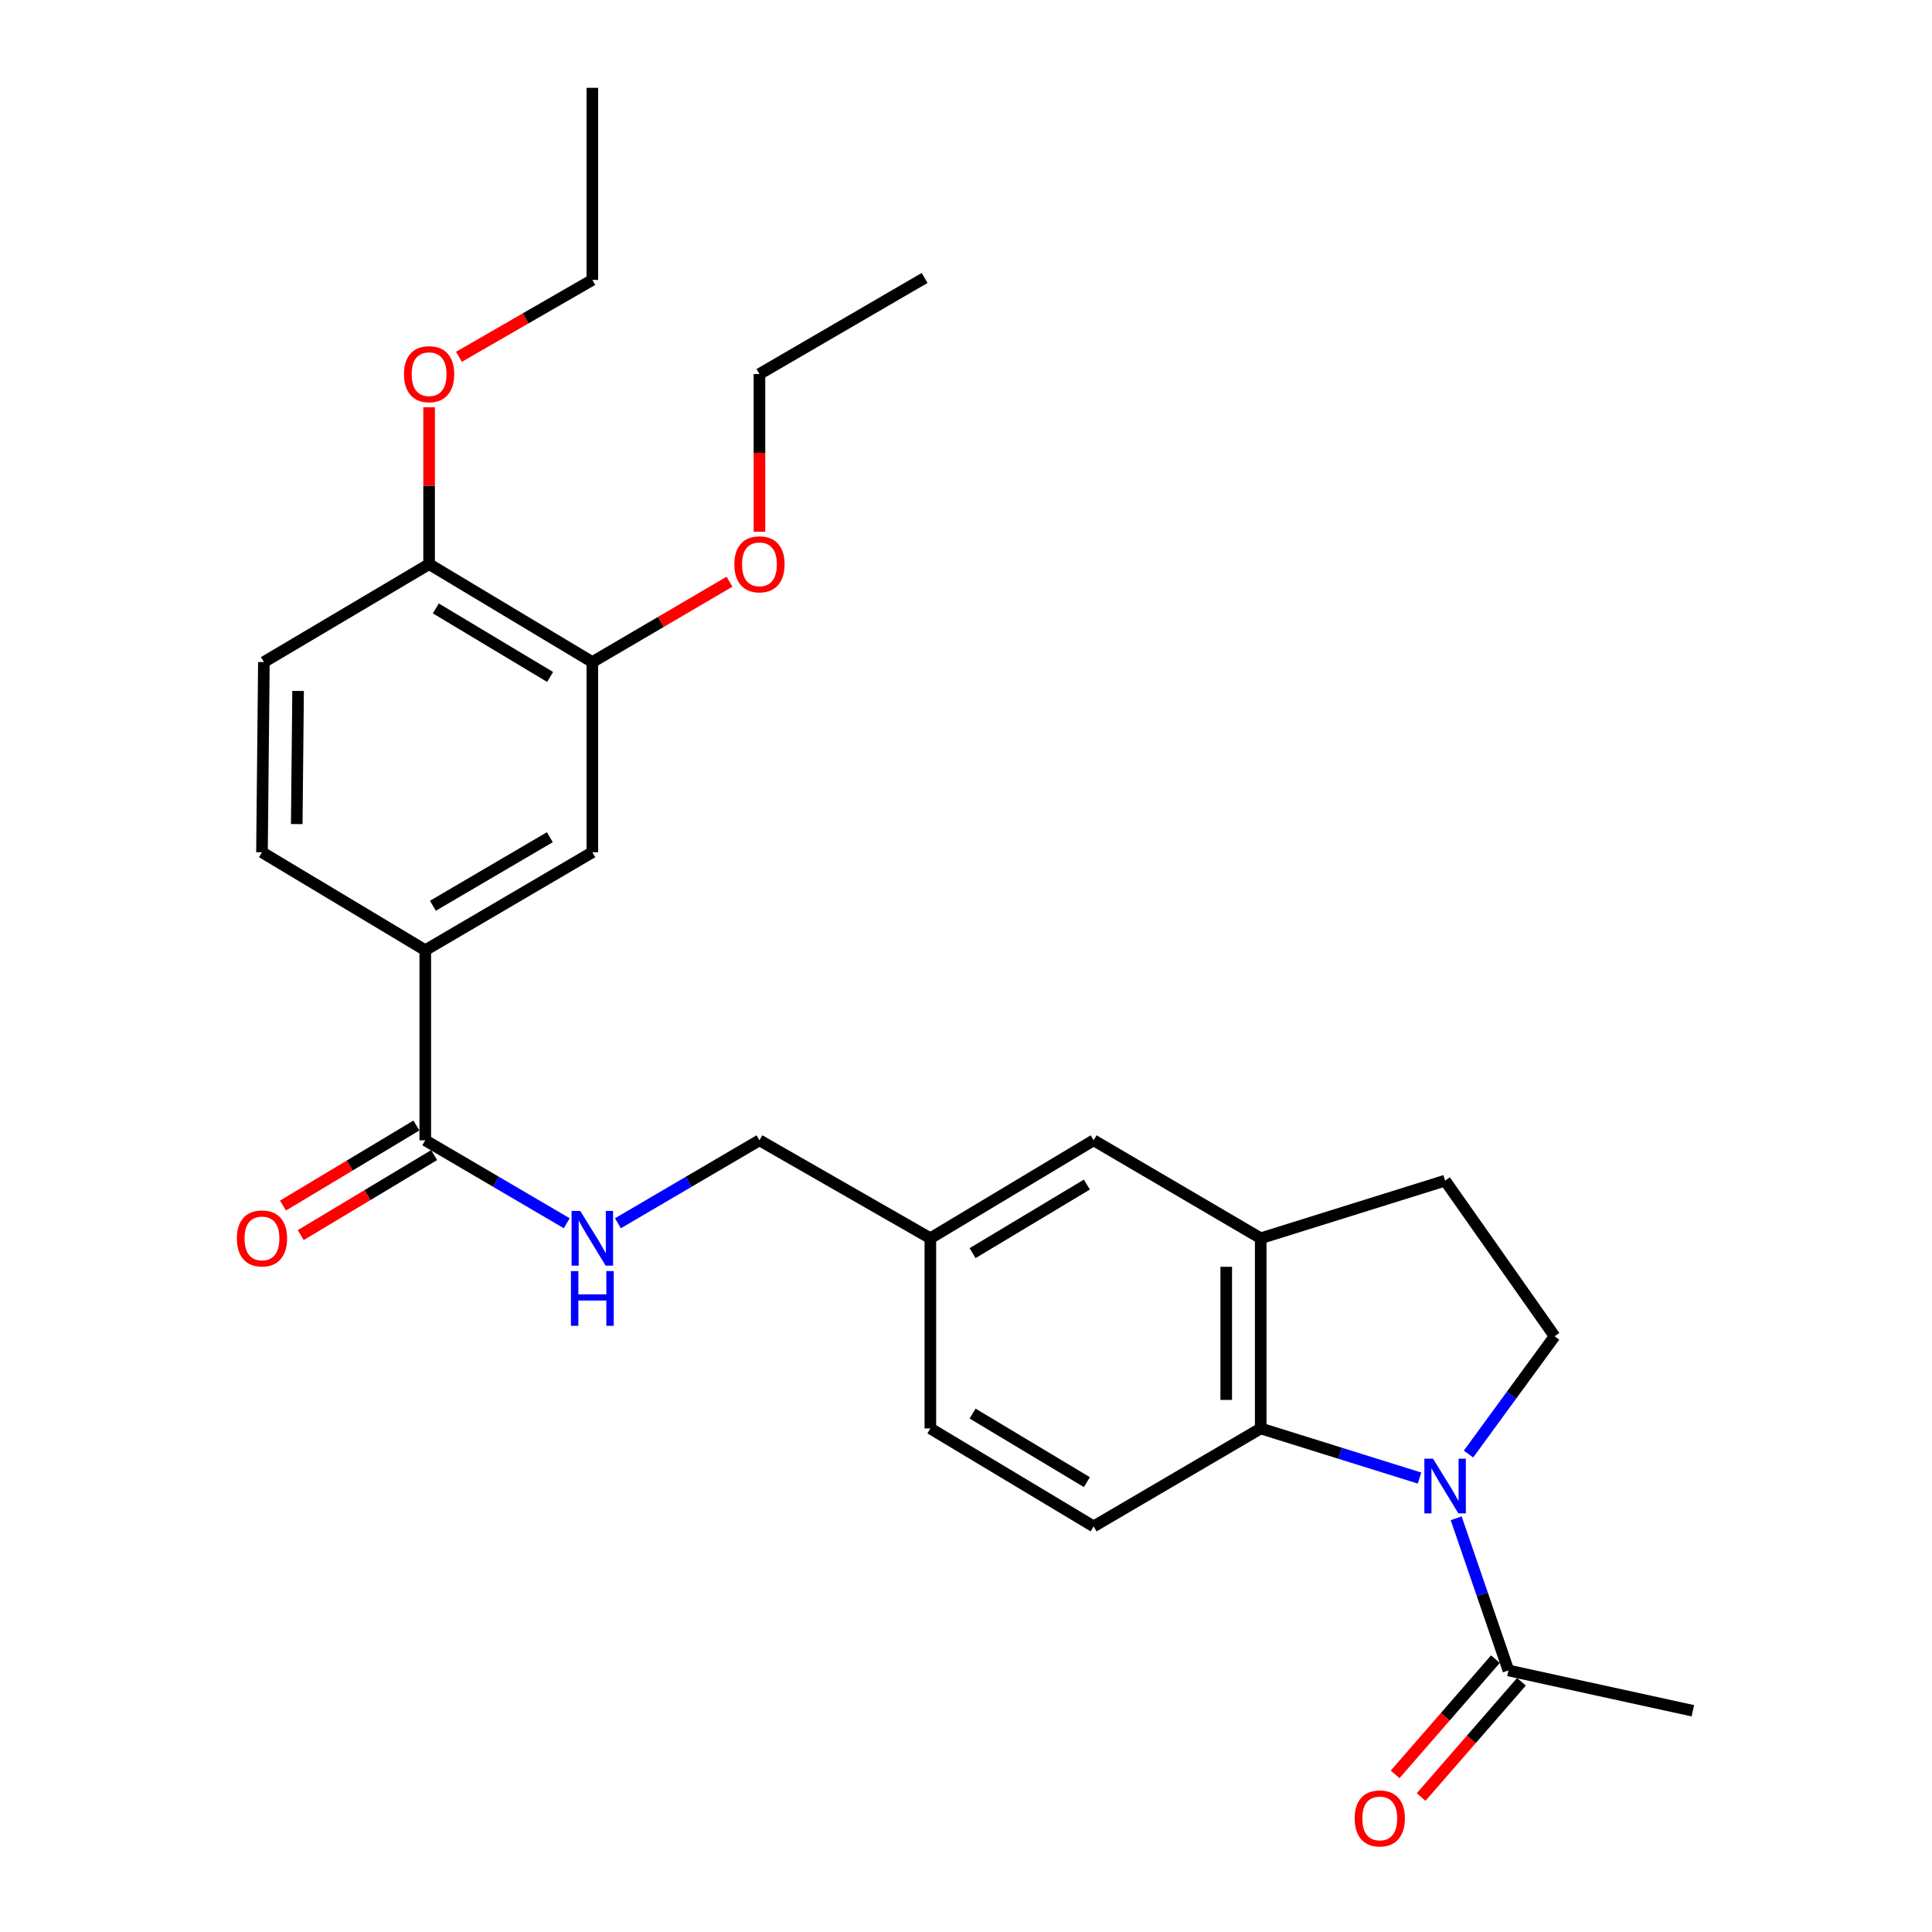 <?xml version='1.0' encoding='iso-8859-1'?>
<svg version='1.1' baseProfile='full'
              xmlns='http://www.w3.org/2000/svg'
                      xmlns:rdkit='http://www.rdkit.org/xml'
                      xmlns:xlink='http://www.w3.org/1999/xlink'
                  xml:space='preserve'
width='1000px' height='1000px' viewBox='0 0 1000 1000'>
<!-- END OF HEADER -->
<rect style='opacity:1.0;fill:#FFFFFF;stroke:none' width='1000' height='1000' x='0' y='0'> </rect>
<path class='bond-0' d='M 734.745,765.039 L 693.645,752.202' style='fill:none;fill-rule:evenodd;stroke:#0000FF;stroke-width:6px;stroke-linecap:butt;stroke-linejoin:miter;stroke-opacity:1' />
<path class='bond-0' d='M 693.645,752.202 L 652.546,739.365' style='fill:none;fill-rule:evenodd;stroke:#000000;stroke-width:6px;stroke-linecap:butt;stroke-linejoin:miter;stroke-opacity:1' />
<path class='bond-1' d='M 753.714,785.858 L 767.242,825.24' style='fill:none;fill-rule:evenodd;stroke:#0000FF;stroke-width:6px;stroke-linecap:butt;stroke-linejoin:miter;stroke-opacity:1' />
<path class='bond-1' d='M 767.242,825.24 L 780.769,864.623' style='fill:none;fill-rule:evenodd;stroke:#000000;stroke-width:6px;stroke-linecap:butt;stroke-linejoin:miter;stroke-opacity:1' />
<path class='bond-4' d='M 760.09,752.614 L 782.374,722.13' style='fill:none;fill-rule:evenodd;stroke:#0000FF;stroke-width:6px;stroke-linecap:butt;stroke-linejoin:miter;stroke-opacity:1' />
<path class='bond-4' d='M 782.374,722.13 L 804.658,691.646' style='fill:none;fill-rule:evenodd;stroke:#000000;stroke-width:6px;stroke-linecap:butt;stroke-linejoin:miter;stroke-opacity:1' />
<path class='bond-2' d='M 652.546,739.365 L 652.546,640.922' style='fill:none;fill-rule:evenodd;stroke:#000000;stroke-width:6px;stroke-linecap:butt;stroke-linejoin:miter;stroke-opacity:1' />
<path class='bond-2' d='M 634.696,724.599 L 634.696,655.689' style='fill:none;fill-rule:evenodd;stroke:#000000;stroke-width:6px;stroke-linecap:butt;stroke-linejoin:miter;stroke-opacity:1' />
<path class='bond-9' d='M 652.546,739.365 L 566.062,790.059' style='fill:none;fill-rule:evenodd;stroke:#000000;stroke-width:6px;stroke-linecap:butt;stroke-linejoin:miter;stroke-opacity:1' />
<path class='bond-13' d='M 774.037,858.763 L 748.073,888.589' style='fill:none;fill-rule:evenodd;stroke:#000000;stroke-width:6px;stroke-linecap:butt;stroke-linejoin:miter;stroke-opacity:1' />
<path class='bond-13' d='M 748.073,888.589 L 722.11,918.414' style='fill:none;fill-rule:evenodd;stroke:#FF0000;stroke-width:6px;stroke-linecap:butt;stroke-linejoin:miter;stroke-opacity:1' />
<path class='bond-13' d='M 787.5,870.483 L 761.537,900.309' style='fill:none;fill-rule:evenodd;stroke:#000000;stroke-width:6px;stroke-linecap:butt;stroke-linejoin:miter;stroke-opacity:1' />
<path class='bond-13' d='M 761.537,900.309 L 735.573,930.134' style='fill:none;fill-rule:evenodd;stroke:#FF0000;stroke-width:6px;stroke-linecap:butt;stroke-linejoin:miter;stroke-opacity:1' />
<path class='bond-22' d='M 780.769,864.623 L 876.217,885.488' style='fill:none;fill-rule:evenodd;stroke:#000000;stroke-width:6px;stroke-linecap:butt;stroke-linejoin:miter;stroke-opacity:1' />
<path class='bond-11' d='M 652.546,640.922 L 566.062,590.218' style='fill:none;fill-rule:evenodd;stroke:#000000;stroke-width:6px;stroke-linecap:butt;stroke-linejoin:miter;stroke-opacity:1' />
<path class='bond-27' d='M 652.546,640.922 L 747.984,611.103' style='fill:none;fill-rule:evenodd;stroke:#000000;stroke-width:6px;stroke-linecap:butt;stroke-linejoin:miter;stroke-opacity:1' />
<path class='bond-3' d='M 220.119,590.218 L 256.732,611.687' style='fill:none;fill-rule:evenodd;stroke:#000000;stroke-width:6px;stroke-linecap:butt;stroke-linejoin:miter;stroke-opacity:1' />
<path class='bond-3' d='M 256.732,611.687 L 293.346,633.155' style='fill:none;fill-rule:evenodd;stroke:#0000FF;stroke-width:6px;stroke-linecap:butt;stroke-linejoin:miter;stroke-opacity:1' />
<path class='bond-5' d='M 220.119,590.218 L 220.119,491.825' style='fill:none;fill-rule:evenodd;stroke:#000000;stroke-width:6px;stroke-linecap:butt;stroke-linejoin:miter;stroke-opacity:1' />
<path class='bond-14' d='M 215.527,582.565 L 180.999,603.278' style='fill:none;fill-rule:evenodd;stroke:#000000;stroke-width:6px;stroke-linecap:butt;stroke-linejoin:miter;stroke-opacity:1' />
<path class='bond-14' d='M 180.999,603.278 L 146.471,623.992' style='fill:none;fill-rule:evenodd;stroke:#FF0000;stroke-width:6px;stroke-linecap:butt;stroke-linejoin:miter;stroke-opacity:1' />
<path class='bond-14' d='M 224.71,597.872 L 190.182,618.585' style='fill:none;fill-rule:evenodd;stroke:#000000;stroke-width:6px;stroke-linecap:butt;stroke-linejoin:miter;stroke-opacity:1' />
<path class='bond-14' d='M 190.182,618.585 L 155.654,639.299' style='fill:none;fill-rule:evenodd;stroke:#FF0000;stroke-width:6px;stroke-linecap:butt;stroke-linejoin:miter;stroke-opacity:1' />
<path class='bond-10' d='M 804.658,691.646 L 747.984,611.103' style='fill:none;fill-rule:evenodd;stroke:#000000;stroke-width:6px;stroke-linecap:butt;stroke-linejoin:miter;stroke-opacity:1' />
<path class='bond-7' d='M 220.119,491.825 L 306.592,441.131' style='fill:none;fill-rule:evenodd;stroke:#000000;stroke-width:6px;stroke-linecap:butt;stroke-linejoin:miter;stroke-opacity:1' />
<path class='bond-7' d='M 224.062,468.822 L 284.594,433.336' style='fill:none;fill-rule:evenodd;stroke:#000000;stroke-width:6px;stroke-linecap:butt;stroke-linejoin:miter;stroke-opacity:1' />
<path class='bond-15' d='M 220.119,491.825 L 135.599,441.131' style='fill:none;fill-rule:evenodd;stroke:#000000;stroke-width:6px;stroke-linecap:butt;stroke-linejoin:miter;stroke-opacity:1' />
<path class='bond-6' d='M 319.839,633.158 L 356.467,611.688' style='fill:none;fill-rule:evenodd;stroke:#0000FF;stroke-width:6px;stroke-linecap:butt;stroke-linejoin:miter;stroke-opacity:1' />
<path class='bond-6' d='M 356.467,611.688 L 393.096,590.218' style='fill:none;fill-rule:evenodd;stroke:#000000;stroke-width:6px;stroke-linecap:butt;stroke-linejoin:miter;stroke-opacity:1' />
<path class='bond-8' d='M 306.592,441.131 L 306.592,342.688' style='fill:none;fill-rule:evenodd;stroke:#000000;stroke-width:6px;stroke-linecap:butt;stroke-linejoin:miter;stroke-opacity:1' />
<path class='bond-20' d='M 306.592,342.688 L 342.091,321.888' style='fill:none;fill-rule:evenodd;stroke:#000000;stroke-width:6px;stroke-linecap:butt;stroke-linejoin:miter;stroke-opacity:1' />
<path class='bond-20' d='M 342.091,321.888 L 377.589,301.089' style='fill:none;fill-rule:evenodd;stroke:#FF0000;stroke-width:6px;stroke-linecap:butt;stroke-linejoin:miter;stroke-opacity:1' />
<path class='bond-29' d='M 306.592,342.688 L 222.102,292.003' style='fill:none;fill-rule:evenodd;stroke:#000000;stroke-width:6px;stroke-linecap:butt;stroke-linejoin:miter;stroke-opacity:1' />
<path class='bond-29' d='M 284.736,350.392 L 225.593,314.913' style='fill:none;fill-rule:evenodd;stroke:#000000;stroke-width:6px;stroke-linecap:butt;stroke-linejoin:miter;stroke-opacity:1' />
<path class='bond-19' d='M 566.062,790.059 L 481.552,739.365' style='fill:none;fill-rule:evenodd;stroke:#000000;stroke-width:6px;stroke-linecap:butt;stroke-linejoin:miter;stroke-opacity:1' />
<path class='bond-19' d='M 562.568,767.148 L 503.411,731.662' style='fill:none;fill-rule:evenodd;stroke:#000000;stroke-width:6px;stroke-linecap:butt;stroke-linejoin:miter;stroke-opacity:1' />
<path class='bond-28' d='M 566.062,590.218 L 481.552,640.922' style='fill:none;fill-rule:evenodd;stroke:#000000;stroke-width:6px;stroke-linecap:butt;stroke-linejoin:miter;stroke-opacity:1' />
<path class='bond-28' d='M 562.569,613.13 L 503.412,648.623' style='fill:none;fill-rule:evenodd;stroke:#000000;stroke-width:6px;stroke-linecap:butt;stroke-linejoin:miter;stroke-opacity:1' />
<path class='bond-12' d='M 222.102,292.003 L 136.59,342.688' style='fill:none;fill-rule:evenodd;stroke:#000000;stroke-width:6px;stroke-linecap:butt;stroke-linejoin:miter;stroke-opacity:1' />
<path class='bond-21' d='M 222.102,292.003 L 222.102,251.407' style='fill:none;fill-rule:evenodd;stroke:#000000;stroke-width:6px;stroke-linecap:butt;stroke-linejoin:miter;stroke-opacity:1' />
<path class='bond-21' d='M 222.102,251.407 L 222.102,210.81' style='fill:none;fill-rule:evenodd;stroke:#FF0000;stroke-width:6px;stroke-linecap:butt;stroke-linejoin:miter;stroke-opacity:1' />
<path class='bond-16' d='M 135.599,441.131 L 136.59,342.688' style='fill:none;fill-rule:evenodd;stroke:#000000;stroke-width:6px;stroke-linecap:butt;stroke-linejoin:miter;stroke-opacity:1' />
<path class='bond-16' d='M 153.597,426.544 L 154.291,357.634' style='fill:none;fill-rule:evenodd;stroke:#000000;stroke-width:6px;stroke-linecap:butt;stroke-linejoin:miter;stroke-opacity:1' />
<path class='bond-17' d='M 481.552,640.922 L 481.552,739.365' style='fill:none;fill-rule:evenodd;stroke:#000000;stroke-width:6px;stroke-linecap:butt;stroke-linejoin:miter;stroke-opacity:1' />
<path class='bond-18' d='M 481.552,640.922 L 393.096,590.218' style='fill:none;fill-rule:evenodd;stroke:#000000;stroke-width:6px;stroke-linecap:butt;stroke-linejoin:miter;stroke-opacity:1' />
<path class='bond-23' d='M 393.096,275.223 L 393.096,234.407' style='fill:none;fill-rule:evenodd;stroke:#FF0000;stroke-width:6px;stroke-linecap:butt;stroke-linejoin:miter;stroke-opacity:1' />
<path class='bond-23' d='M 393.096,234.407 L 393.096,193.59' style='fill:none;fill-rule:evenodd;stroke:#000000;stroke-width:6px;stroke-linecap:butt;stroke-linejoin:miter;stroke-opacity:1' />
<path class='bond-24' d='M 237.54,184.691 L 272.066,164.79' style='fill:none;fill-rule:evenodd;stroke:#FF0000;stroke-width:6px;stroke-linecap:butt;stroke-linejoin:miter;stroke-opacity:1' />
<path class='bond-24' d='M 272.066,164.79 L 306.592,144.889' style='fill:none;fill-rule:evenodd;stroke:#000000;stroke-width:6px;stroke-linecap:butt;stroke-linejoin:miter;stroke-opacity:1' />
<path class='bond-25' d='M 393.096,193.59 L 478.577,143.868' style='fill:none;fill-rule:evenodd;stroke:#000000;stroke-width:6px;stroke-linecap:butt;stroke-linejoin:miter;stroke-opacity:1' />
<path class='bond-26' d='M 306.592,144.889 L 306.592,45.455' style='fill:none;fill-rule:evenodd;stroke:#000000;stroke-width:6px;stroke-linecap:butt;stroke-linejoin:miter;stroke-opacity:1' />
<path  class='atom-0' d='M 741.724 755.015
L 751.004 770.015
Q 751.924 771.495, 753.404 774.175
Q 754.884 776.855, 754.964 777.015
L 754.964 755.015
L 758.724 755.015
L 758.724 783.335
L 754.844 783.335
L 744.884 766.935
Q 743.724 765.015, 742.484 762.815
Q 741.284 760.615, 740.924 759.935
L 740.924 783.335
L 737.244 783.335
L 737.244 755.015
L 741.724 755.015
' fill='#0000FF'/>
<path  class='atom-7' d='M 300.332 626.762
L 309.612 641.762
Q 310.532 643.242, 312.012 645.922
Q 313.492 648.602, 313.572 648.762
L 313.572 626.762
L 317.332 626.762
L 317.332 655.082
L 313.452 655.082
L 303.492 638.682
Q 302.332 636.762, 301.092 634.562
Q 299.892 632.362, 299.532 631.682
L 299.532 655.082
L 295.852 655.082
L 295.852 626.762
L 300.332 626.762
' fill='#0000FF'/>
<path  class='atom-7' d='M 295.512 657.914
L 299.352 657.914
L 299.352 669.954
L 313.832 669.954
L 313.832 657.914
L 317.672 657.914
L 317.672 686.234
L 313.832 686.234
L 313.832 673.154
L 299.352 673.154
L 299.352 686.234
L 295.512 686.234
L 295.512 657.914
' fill='#0000FF'/>
<path  class='atom-14' d='M 701.168 941.21
Q 701.168 934.41, 704.528 930.61
Q 707.888 926.81, 714.168 926.81
Q 720.448 926.81, 723.808 930.61
Q 727.168 934.41, 727.168 941.21
Q 727.168 948.09, 723.768 952.01
Q 720.368 955.89, 714.168 955.89
Q 707.928 955.89, 704.528 952.01
Q 701.168 948.13, 701.168 941.21
M 714.168 952.69
Q 718.488 952.69, 720.808 949.81
Q 723.168 946.89, 723.168 941.21
Q 723.168 935.65, 720.808 932.85
Q 718.488 930.01, 714.168 930.01
Q 709.848 930.01, 707.488 932.81
Q 705.168 935.61, 705.168 941.21
Q 705.168 946.93, 707.488 949.81
Q 709.848 952.69, 714.168 952.69
' fill='#FF0000'/>
<path  class='atom-15' d='M 122.599 641.002
Q 122.599 634.202, 125.959 630.402
Q 129.319 626.602, 135.599 626.602
Q 141.879 626.602, 145.239 630.402
Q 148.599 634.202, 148.599 641.002
Q 148.599 647.882, 145.199 651.802
Q 141.799 655.682, 135.599 655.682
Q 129.359 655.682, 125.959 651.802
Q 122.599 647.922, 122.599 641.002
M 135.599 652.482
Q 139.919 652.482, 142.239 649.602
Q 144.599 646.682, 144.599 641.002
Q 144.599 635.442, 142.239 632.642
Q 139.919 629.802, 135.599 629.802
Q 131.279 629.802, 128.919 632.602
Q 126.599 635.402, 126.599 641.002
Q 126.599 646.722, 128.919 649.602
Q 131.279 652.482, 135.599 652.482
' fill='#FF0000'/>
<path  class='atom-21' d='M 380.096 292.083
Q 380.096 285.283, 383.456 281.483
Q 386.816 277.683, 393.096 277.683
Q 399.376 277.683, 402.736 281.483
Q 406.096 285.283, 406.096 292.083
Q 406.096 298.963, 402.696 302.883
Q 399.296 306.763, 393.096 306.763
Q 386.856 306.763, 383.456 302.883
Q 380.096 299.003, 380.096 292.083
M 393.096 303.563
Q 397.416 303.563, 399.736 300.683
Q 402.096 297.763, 402.096 292.083
Q 402.096 286.523, 399.736 283.723
Q 397.416 280.883, 393.096 280.883
Q 388.776 280.883, 386.416 283.683
Q 384.096 286.483, 384.096 292.083
Q 384.096 297.803, 386.416 300.683
Q 388.776 303.563, 393.096 303.563
' fill='#FF0000'/>
<path  class='atom-22' d='M 209.102 193.67
Q 209.102 186.87, 212.462 183.07
Q 215.822 179.27, 222.102 179.27
Q 228.382 179.27, 231.742 183.07
Q 235.102 186.87, 235.102 193.67
Q 235.102 200.55, 231.702 204.47
Q 228.302 208.35, 222.102 208.35
Q 215.862 208.35, 212.462 204.47
Q 209.102 200.59, 209.102 193.67
M 222.102 205.15
Q 226.422 205.15, 228.742 202.27
Q 231.102 199.35, 231.102 193.67
Q 231.102 188.11, 228.742 185.31
Q 226.422 182.47, 222.102 182.47
Q 217.782 182.47, 215.422 185.27
Q 213.102 188.07, 213.102 193.67
Q 213.102 199.39, 215.422 202.27
Q 217.782 205.15, 222.102 205.15
' fill='#FF0000'/>
</svg>
